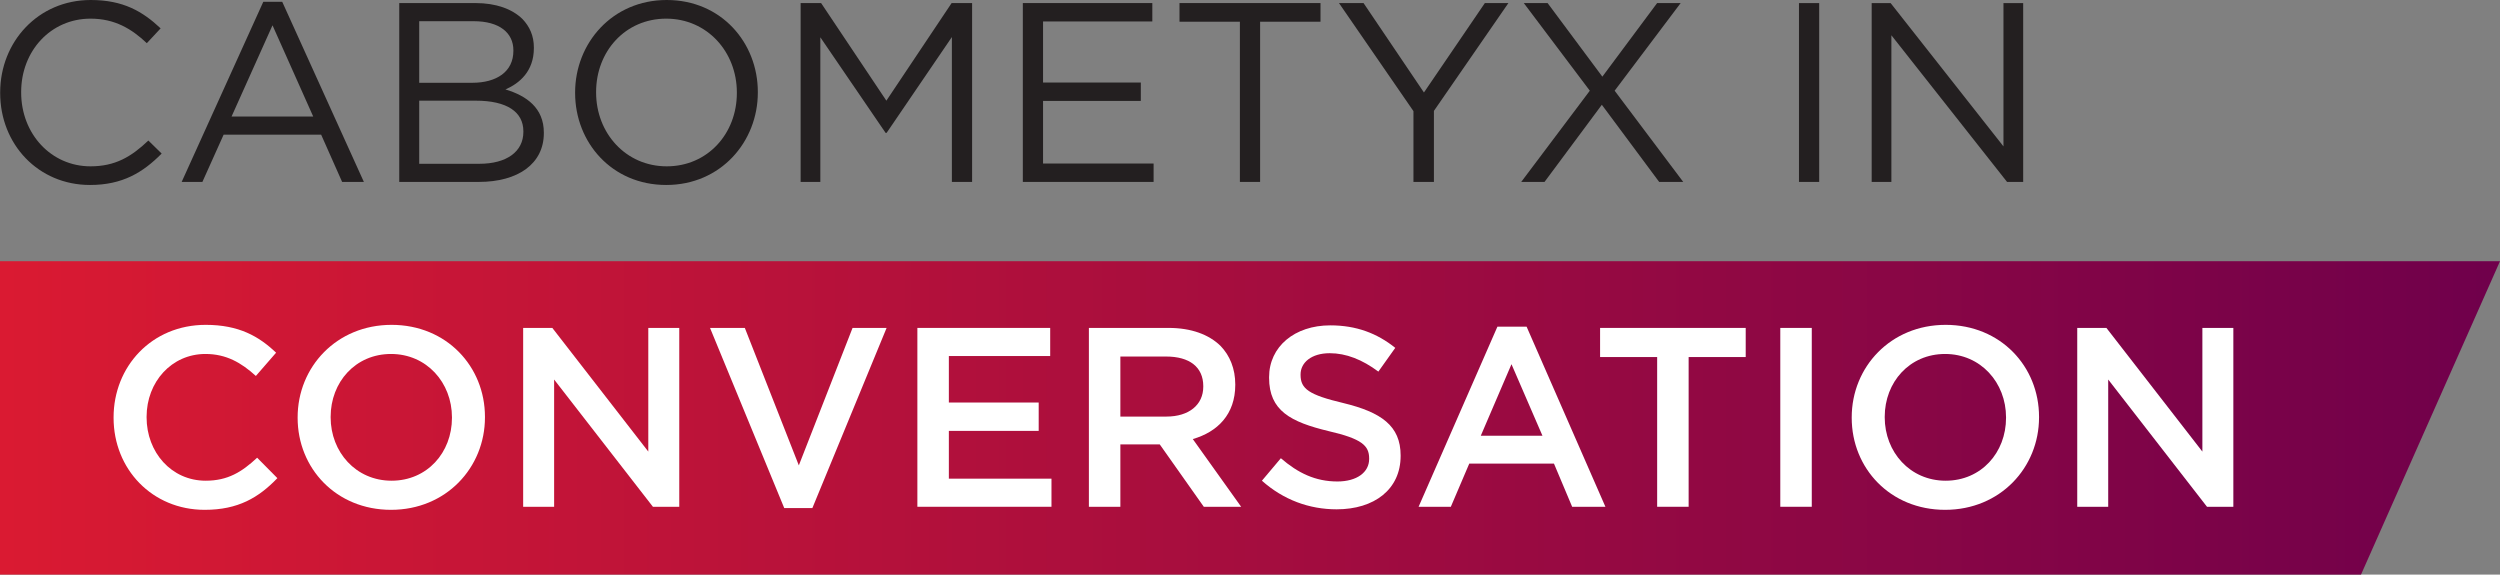 <?xml version="1.0" encoding="UTF-8"?>
<svg width="335px" height="77px" viewBox="0 0 335 77" version="1.1" xmlns="http://www.w3.org/2000/svg" xmlns:xlink="http://www.w3.org/1999/xlink">
    <rect x="0" y="0" width="335" height="77" fill="#808080" stroke="none"/>
    <title>E92A96B8-9E49-4B7A-9DD1-A7739A382461</title>
    <defs>
        <linearGradient x1="99.12%" y1="50%" x2="0.516%" y2="50%" id="linearGradient-1">
            <stop stop-color="#70004B" offset="0%"></stop>
            <stop stop-color="#DA1A32" offset="100%"></stop>
        </linearGradient>
        <polygon id="path-2" points="0 77 335 77 335 0 0 0"></polygon>
    </defs>
    <g id="Cabo-in-Convo-Video-Update" stroke="none" stroke-width="1" fill="none" fill-rule="evenodd">
        <g id="Pan-Tumor-Campaign-Homepage-CiC-Video-Update-Opt-2" transform="translate(-798, -1542)">
            <g id="Group-2-Copy-2" transform="translate(233, 1481)">
                <g id="Group-36" transform="translate(565, 61)">
                    <polygon id="Fill-1" fill="url(#linearGradient-1)" points="0 35 0 77 316.374 77 335 35"></polygon>
                    <g id="Group-35">
                        <path d="M0.023,12.462 L0.023,12.394 C0.023,5.615 5.1,0 12.162,0 C16.518,0 19.125,1.541 21.525,3.8 L19.674,5.786 C17.649,3.869 15.387,2.499 12.129,2.499 C6.813,2.499 2.836,6.813 2.836,12.326 L2.836,12.394 C2.836,17.941 6.847,22.288 12.129,22.288 C15.421,22.288 17.582,21.022 19.879,18.831 L21.662,20.577 C19.159,23.111 16.416,24.787 12.06,24.787 C5.133,24.787 0.023,19.344 0.023,12.462" id="Fill-2" fill="#231F20"></path>
                        <path d="M41.969,15.612 L36.516,3.39 L31.03,15.612 L41.969,15.612 Z M35.282,0.24 L37.819,0.24 L48.759,24.378 L45.845,24.378 L43.033,18.043 L29.967,18.043 L27.121,24.378 L24.343,24.378 L35.282,0.24 Z" id="Fill-4" fill="#231F20"></path>
                        <path d="M63.753,13.49 L56.175,13.49 L56.175,21.947 L64.234,21.947 C67.868,21.947 70.132,20.337 70.132,17.667 L70.132,17.598 C70.132,14.996 67.937,13.49 63.753,13.49 L63.753,13.49 Z M68.794,6.744 C68.794,4.383 66.909,2.841 63.479,2.841 L56.175,2.841 L56.175,11.093 L63.273,11.093 C66.531,11.093 68.794,9.621 68.794,6.813 L68.794,6.744 Z M53.499,0.411 L63.719,0.411 C66.463,0.411 68.624,1.199 69.994,2.533 C70.989,3.561 71.539,4.827 71.539,6.369 L71.539,6.437 C71.539,9.552 69.618,11.162 67.732,11.984 C70.578,12.838 72.875,14.483 72.875,17.77 L72.875,17.838 C72.875,21.947 69.413,24.377 64.165,24.377 L53.499,24.377 L53.499,0.411 Z" id="Fill-6" fill="#231F20"></path>
                        <path d="M98.739,12.462 L98.739,12.394 C98.739,6.95 94.76,2.499 89.273,2.499 C83.786,2.499 79.878,6.882 79.878,12.326 L79.878,12.394 C79.878,17.838 83.855,22.288 89.342,22.288 C94.829,22.288 98.739,17.907 98.739,12.462 M77.065,12.462 L77.065,12.394 C77.065,5.786 82.039,0 89.342,0 C96.647,0 101.55,5.717 101.55,12.326 L101.55,12.394 C101.55,19.002 96.578,24.787 89.273,24.787 C81.97,24.787 77.065,19.07 77.065,12.462" id="Fill-8" fill="#231F20"></path>
                        <polygon id="Fill-10" fill="#231F20" points="107.284 0.411 110.028 0.411 118.773 13.49 127.517 0.411 130.261 0.411 130.261 24.377 127.552 24.377 127.552 4.965 118.807 17.803 118.669 17.803 109.925 4.998 109.925 24.377 107.284 24.377"></polygon>
                        <polygon id="Fill-12" fill="#231F20" points="137.059 0.411 154.412 0.411 154.412 2.876 139.769 2.876 139.769 11.059 152.869 11.059 152.869 13.523 139.769 13.523 139.769 21.912 154.582 21.912 154.582 24.377 137.059 24.377"></polygon>
                        <polygon id="Fill-14" fill="#231F20" points="166.146 2.91 158.052 2.91 158.052 0.411 176.948 0.411 176.948 2.91 168.854 2.91 168.854 24.377 166.146 24.377"></polygon>
                        <polygon id="Fill-16" fill="#231F20" points="189.402 14.893 179.423 0.411 182.715 0.411 190.808 12.394 198.971 0.411 202.125 0.411 192.145 14.859 192.145 24.377 189.402 24.377"></polygon>
                        <polygon id="Fill-18" fill="#231F20" points="225.209 0.411 216.363 12.155 225.551 24.377 222.328 24.377 214.646 14.039 206.966 24.377 203.844 24.377 213.035 12.155 204.188 0.411 207.378 0.411 214.715 10.272 222.054 0.411"></polygon>
                        <mask id="mask-3" fill="white">
                            <use xlink:href="#path-2"></use>
                        </mask>
                        <g id="Clip-21"></g>
                        <polygon id="Fill-20" fill="#231F20" mask="url(#mask-3)" points="241.062 24.377 243.772 24.377 243.772 0.41 241.062 0.41"></polygon>
                        <polygon id="Fill-22" fill="#231F20" mask="url(#mask-3)" points="250.804 0.411 253.341 0.411 268.465 19.618 268.465 0.411 271.106 0.411 271.106 24.377 268.945 24.377 253.445 4.725 253.445 24.377 250.804 24.377"></polygon>
                        <path d="M15.22,55.992 L15.22,55.924 C15.22,49.111 20.33,43.53 27.564,43.53 C32.023,43.53 34.698,45.071 36.996,47.262 L34.286,50.378 C32.331,48.597 30.309,47.432 27.53,47.432 C23.004,47.432 19.643,51.166 19.643,55.856 L19.643,55.924 C19.643,60.614 22.97,64.415 27.564,64.415 C30.514,64.415 32.4,63.252 34.457,61.334 L37.168,64.072 C34.663,66.675 31.92,68.317 27.428,68.317 C20.398,68.317 15.22,62.874 15.22,55.992" id="Fill-23" fill="#FFFFFF" mask="url(#mask-3)"></path>
                        <path d="M60.562,55.992 L60.562,55.924 C60.562,51.268 57.167,47.432 52.399,47.432 C47.633,47.432 44.306,51.2 44.306,55.856 L44.306,55.924 C44.306,60.58 47.701,64.415 52.468,64.415 C57.236,64.415 60.562,60.649 60.562,55.992 M39.883,55.992 L39.883,55.924 C39.883,49.18 45.095,43.53 52.468,43.53 C59.841,43.53 64.985,49.111 64.985,55.856 L64.985,55.924 C64.985,62.669 59.772,68.317 52.399,68.317 C45.028,68.317 39.883,62.738 39.883,55.992" id="Fill-24" fill="#FFFFFF" mask="url(#mask-3)"></path>
                        <polygon id="Fill-25" fill="#FFFFFF" mask="url(#mask-3)" points="70.103 43.941 74.011 43.941 86.872 60.512 86.872 43.941 91.021 43.941 91.021 67.907 87.49 67.907 74.253 50.856 74.253 67.907 70.103 67.907"></polygon>
                        <polygon id="Fill-26" fill="#FFFFFF" mask="url(#mask-3)" points="95.143 43.941 99.807 43.941 107.043 62.361 114.243 43.941 118.805 43.941 108.859 68.079 105.087 68.079"></polygon>
                        <polygon id="Fill-27" fill="#FFFFFF" mask="url(#mask-3)" points="122.928 43.941 140.726 43.941 140.726 47.708 127.146 47.708 127.146 53.938 139.184 53.938 139.184 57.739 127.146 57.739 127.146 64.141 140.898 64.141 140.898 67.907 122.928 67.907"></polygon>
                        <path d="M156.301,55.821 C159.319,55.821 161.239,54.247 161.239,51.815 L161.239,51.746 C161.239,49.179 159.388,47.775 156.267,47.775 L150.129,47.775 L150.129,55.821 L156.301,55.821 Z M145.911,43.941 L156.61,43.941 C159.627,43.941 161.993,44.831 163.537,46.337 C164.806,47.639 165.526,49.419 165.526,51.508 L165.526,51.575 C165.526,55.514 163.161,57.876 159.834,58.834 L166.314,67.907 L161.308,67.907 L155.409,59.552 L150.129,59.552 L150.129,67.907 L145.911,67.907 L145.911,43.941 Z" id="Fill-28" fill="#FFFFFF" mask="url(#mask-3)"></path>
                        <path d="M169.097,64.415 L171.635,61.402 C173.933,63.388 176.266,64.518 179.214,64.518 C181.82,64.518 183.466,63.286 183.466,61.505 L183.466,61.436 C183.466,59.725 182.507,58.801 178.048,57.773 C172.938,56.541 170.058,55.034 170.058,50.617 L170.058,50.548 C170.058,46.44 173.487,43.598 178.255,43.598 C181.753,43.598 184.529,44.66 186.965,46.612 L184.701,49.795 C182.541,48.186 180.381,47.33 178.186,47.33 C175.716,47.33 174.276,48.597 174.276,50.172 L174.276,50.241 C174.276,52.091 175.374,52.911 180.002,54.007 C185.079,55.239 187.684,57.053 187.684,61.026 L187.684,61.095 C187.684,65.58 184.153,68.249 179.111,68.249 C175.441,68.249 171.979,66.983 169.097,64.415" id="Fill-29" fill="#FFFFFF" mask="url(#mask-3)"></path>
                        <path d="M206.689,58.389 L202.539,48.803 L198.425,58.389 L206.689,58.389 Z M200.655,43.77 L204.563,43.77 L215.125,67.907 L210.668,67.907 L208.231,62.121 L196.882,62.121 L194.412,67.907 L190.092,67.907 L200.655,43.77 Z" id="Fill-30" fill="#FFFFFF" mask="url(#mask-3)"></path>
                        <polygon id="Fill-31" fill="#FFFFFF" mask="url(#mask-3)" points="222.059 47.844 214.412 47.844 214.412 43.941 233.925 43.941 233.925 47.844 226.277 47.844 226.277 67.907 222.059 67.907"></polygon>
                        <polygon id="Fill-32" fill="#FFFFFF" mask="url(#mask-3)" points="238.559 67.907 242.777 67.907 242.777 43.941 238.559 43.941"></polygon>
                        <path d="M268.809,55.992 L268.809,55.924 C268.809,51.268 265.414,47.432 260.646,47.432 C255.881,47.432 252.553,51.2 252.553,55.856 L252.553,55.924 C252.553,60.58 255.948,64.415 260.715,64.415 C265.483,64.415 268.809,60.649 268.809,55.992 M248.13,55.992 L248.13,55.924 C248.13,49.18 253.342,43.53 260.715,43.53 C268.088,43.53 273.232,49.111 273.232,55.856 L273.232,55.924 C273.232,62.669 268.02,68.317 260.646,68.317 C253.275,68.317 248.13,62.738 248.13,55.992" id="Fill-33" fill="#FFFFFF" mask="url(#mask-3)"></path>
                        <polygon id="Fill-34" fill="#FFFFFF" mask="url(#mask-3)" points="278.35 43.941 282.259 43.941 295.119 60.512 295.119 43.941 299.268 43.941 299.268 67.907 295.737 67.907 282.5 50.856 282.5 67.907 278.35 67.907"></polygon>
                    </g>
                </g>
            </g>
        </g>
    </g>
</svg>